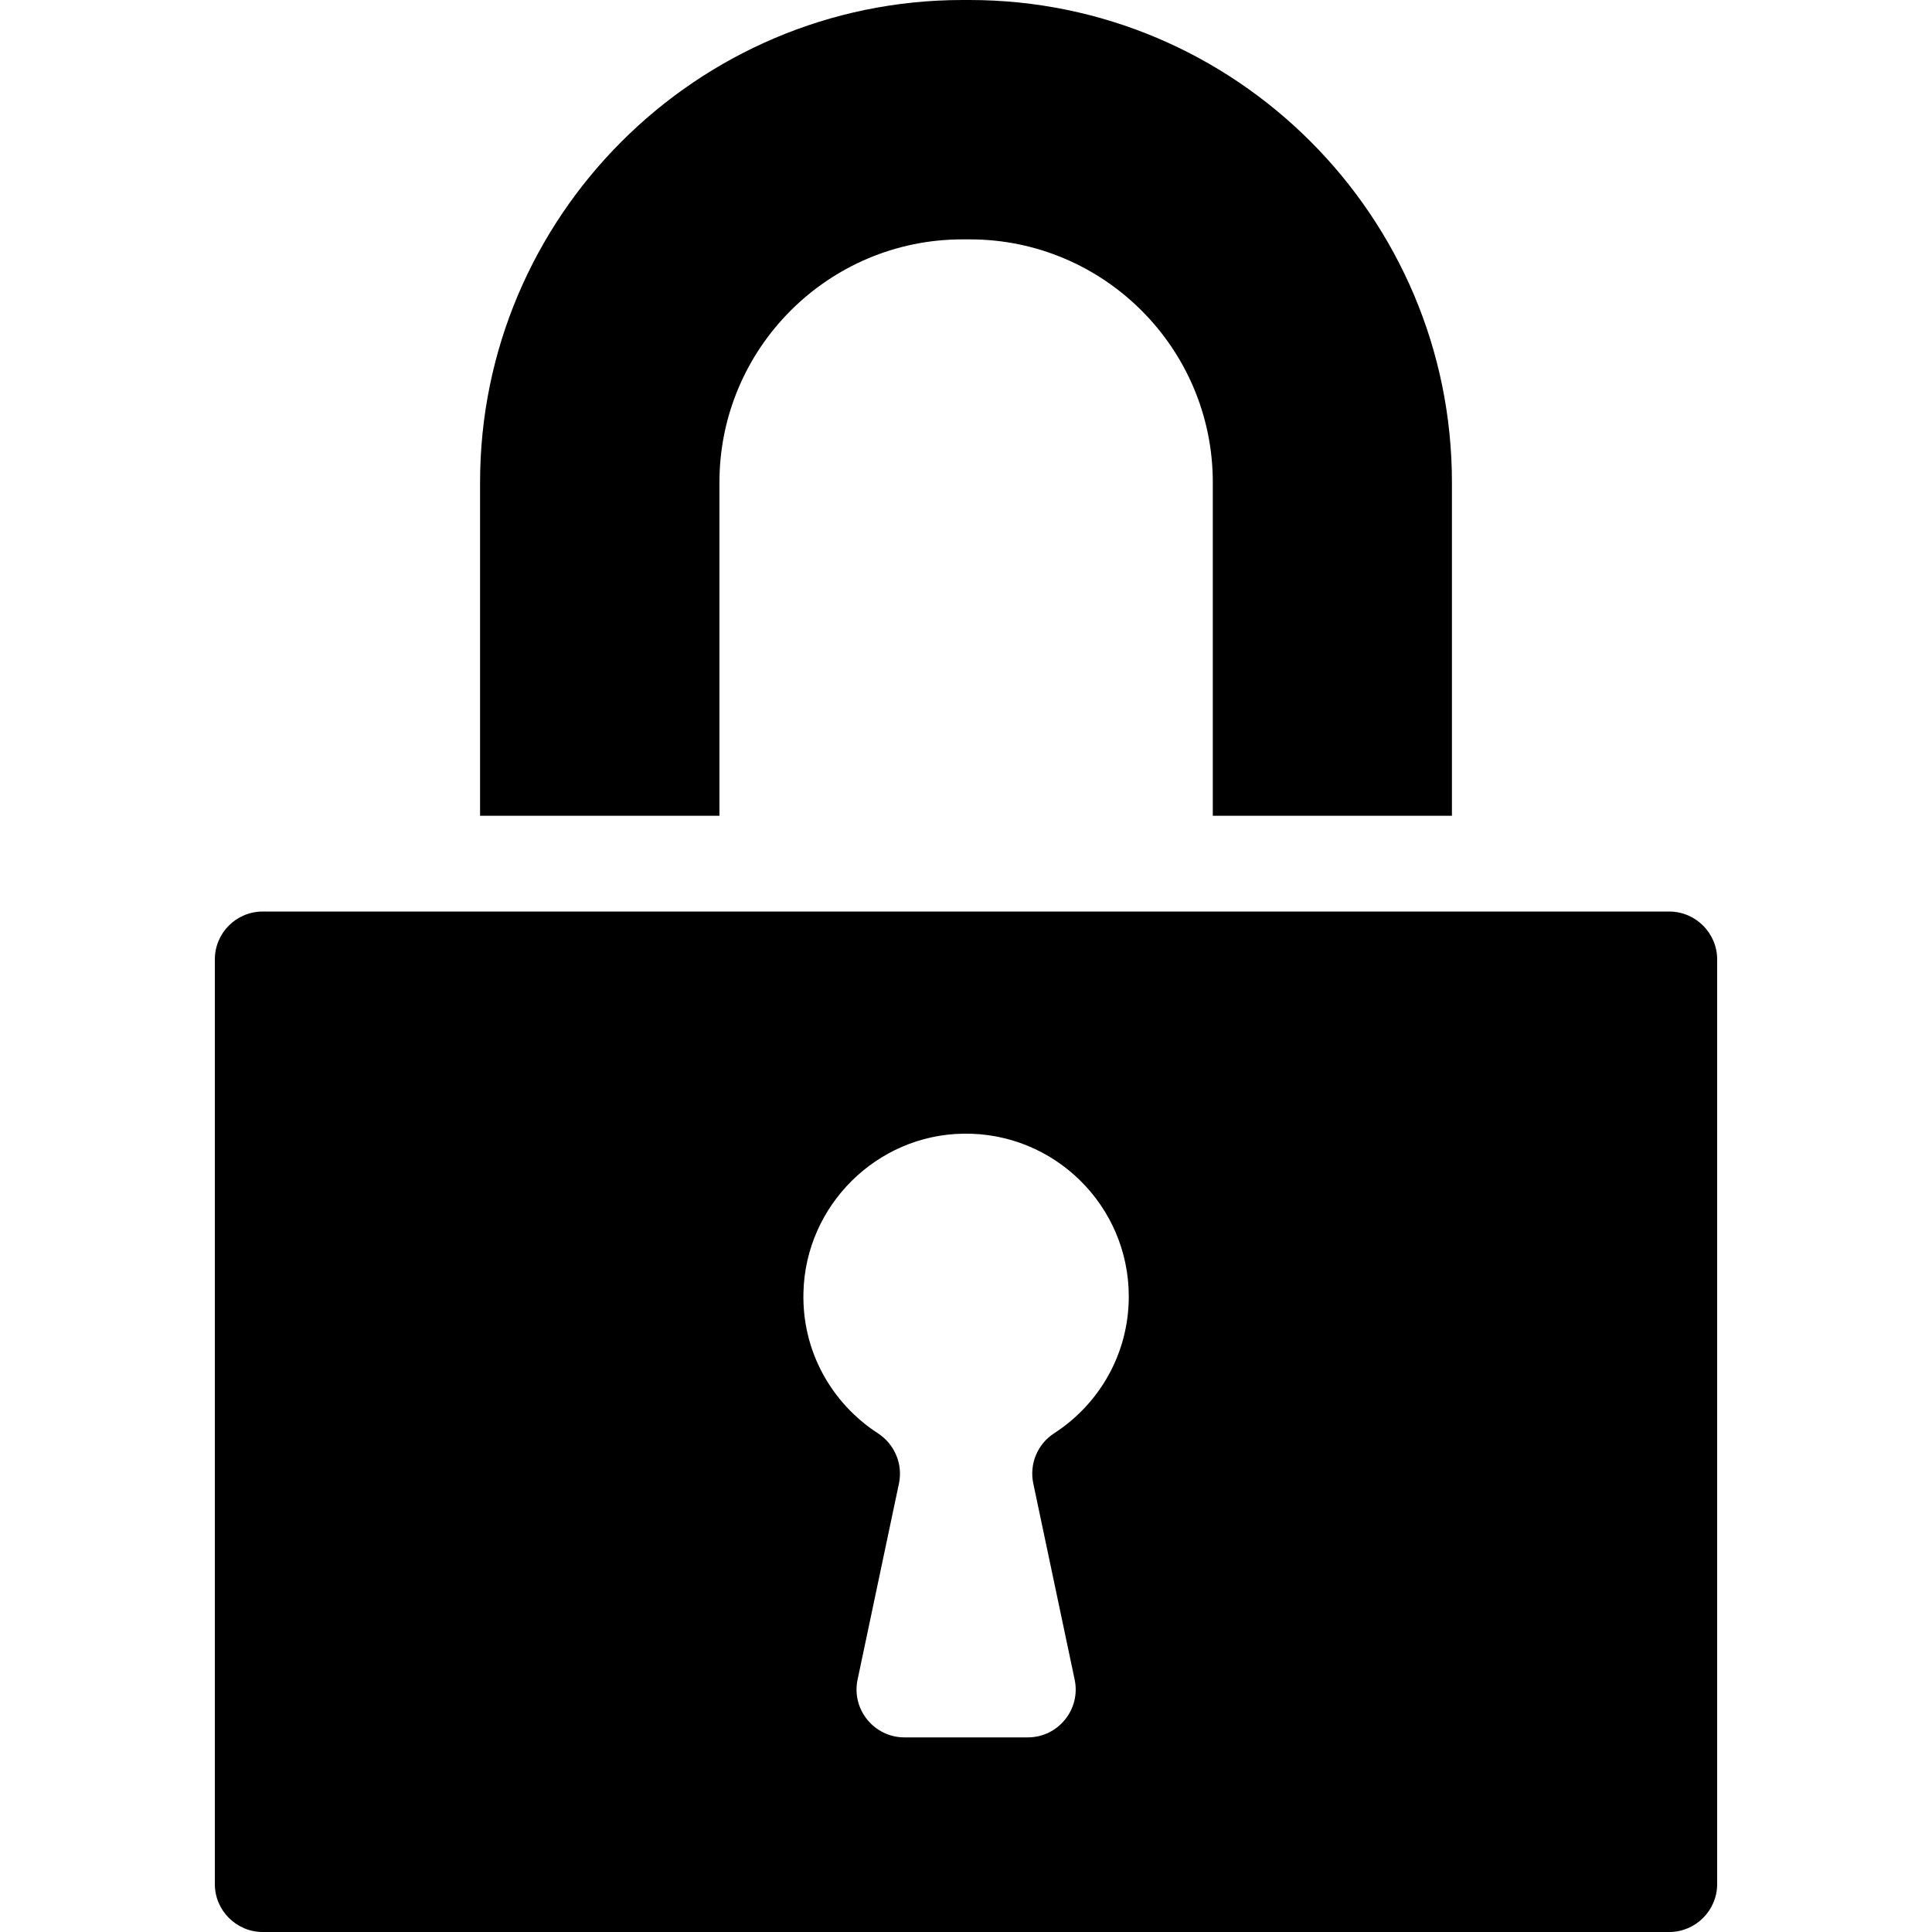 <?xml version="1.0" encoding="iso-8859-1"?>
<!-- Uploaded to: SVG Repo, www.svgrepo.com, Generator: SVG Repo Mixer Tools -->
<!DOCTYPE svg PUBLIC "-//W3C//DTD SVG 1.1//EN" "http://www.w3.org/Graphics/SVG/1.1/DTD/svg11.dtd">
<svg fill="#000000" version="1.1" id="Capa_1" xmlns="http://www.w3.org/2000/svg" xmlns:xlink="http://www.w3.org/1999/xlink" 
	 width="800px" height="800px" viewBox="0 0 807.1 807.1" xml:space="preserve"
	>
<g>
	<path d="M606.55,340.8V201.5c0-111.1-90.4-201.5-201.5-201.5h-3.1c-111,0.1-201.4,90.5-201.4,201.5v139.3h100V201.5
		c0-56,45.5-101.5,101.5-101.5h3.1c56,0,101.5,45.5,101.5,101.5v139.3H606.55z"/>
	<path d="M89.75,400.8V787.1c0,11,9,20,20,20h587.6c11,0,20-9,20-20V400.8c0-11-9-20-20-20h-587.6
		C98.65,380.8,89.75,389.8,89.75,400.8z M335.649,539.801c0.9-36.201,30.601-65.701,66.801-66.201c38-0.6,69.1,30.1,69.1,68
		c0,24-12.4,45-31.1,57.1c-7,4.5-10.5,12.801-8.801,21l17.301,82c2.6,12.4-6.9,24.102-19.601,24.102h-51.5
		c-12.7,0-22.2-11.701-19.6-24.102l17.3-82c1.7-8.199-1.9-16.5-8.9-21C347.45,586.199,334.95,564.5,335.649,539.801z"/>
</g>
</svg>